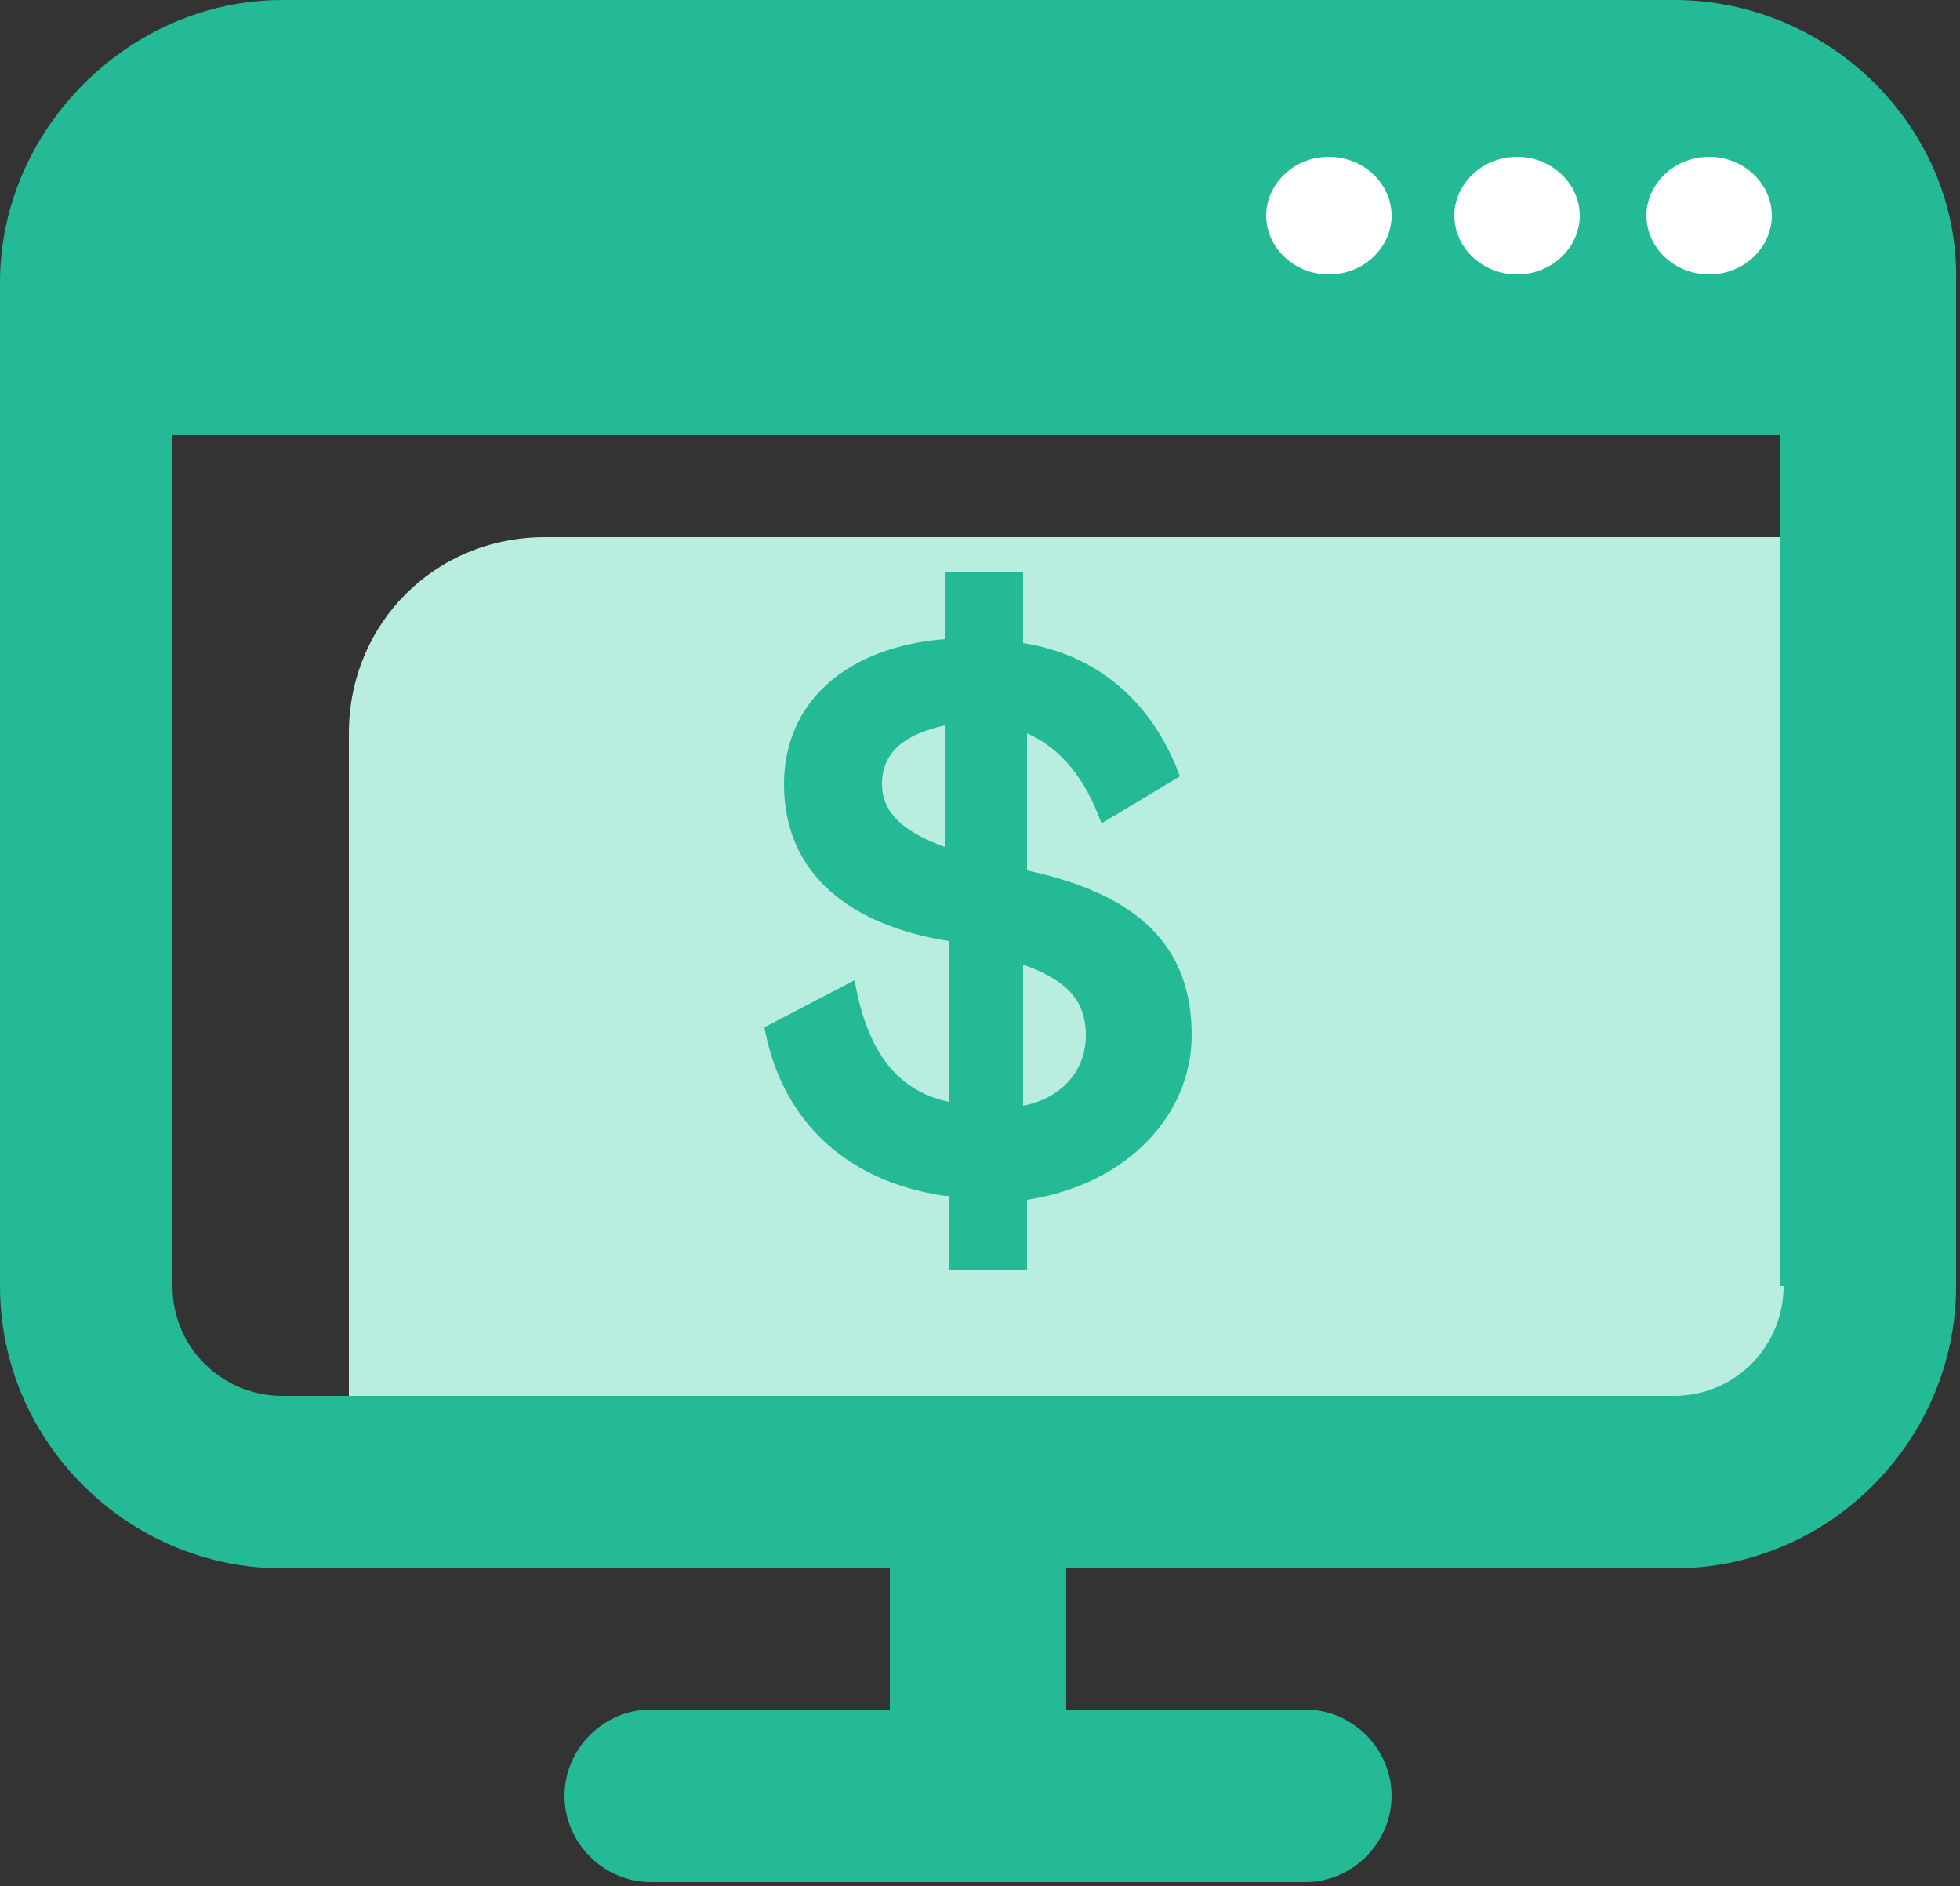 <?xml version="1.0" encoding="utf-8"?>
<!-- Generator: Adobe Illustrator 24.1.2, SVG Export Plug-In . SVG Version: 6.00 Build 0)  -->
<svg version="1.1" id="Layer_1" xmlns="http://www.w3.org/2000/svg" xmlns:xlink="http://www.w3.org/1999/xlink" x="0px" y="0px"
	 viewBox="0 0 50 48.1" style="enable-background:new 0 0 50 48.1;" xml:space="preserve">
<rect x="0" y="0" width="50" height="48.1" fill="#333333" stroke="none"/>
<style type="text/css">
	.st0{fill:#B9EDDF;}
	.st1{fill:#24BA96;}
	.st2{fill-rule:evenodd;clip-rule:evenodd;fill:#FFFFFF;}
</style>
<g>
	<path class="st0" d="M42.7,37.8H8.9V18.7c0-2.8,2.2-5,5-5h33.9v19.1C47.7,35.6,45.5,37.8,42.7,37.8z"/>
	<path class="st1" d="M42.7,0H7.2C3.3,0,0,3.3,0,7.2v25.6c0,4,3.3,7.2,7.2,7.2h15.5v3.6h-6.1c-1.2,0-2.2,1-2.2,2.2s1,2.2,2.2,2.2
		h16.7c1.2,0,2.2-1,2.2-2.2s-1-2.2-2.2-2.2h-6.1v-3.6h15.5c4,0,7.2-3.3,7.2-7.2V7.2C50,3.3,46.7,0,42.7,0z M45.5,32.8
		c0,1.5-1.2,2.8-2.8,2.8H7.2c-1.5,0-2.8-1.2-2.8-2.8V11.1h41V32.8z"/>
	<path id="Fill-7_7_" class="st2" d="M38.7,4c-0.9,0-1.6,0.7-1.6,1.5c0,0.8,0.7,1.5,1.6,1.5c0.9,0,1.6-0.7,1.6-1.5
		C40.3,4.7,39.6,4,38.7,4"/>
	<path id="Fill-7_6_" class="st2" d="M33.9,4c-0.9,0-1.6,0.7-1.6,1.5c0,0.8,0.7,1.5,1.6,1.5c0.9,0,1.6-0.7,1.6-1.5
		C35.5,4.7,34.8,4,33.9,4"/>
	<path id="Fill-7_5_" class="st2" d="M43.6,4C42.7,4,42,4.7,42,5.5c0,0.8,0.7,1.5,1.6,1.5c0.9,0,1.6-0.7,1.6-1.5
		C45.2,4.7,44.5,4,43.6,4"/>
	<g>
		<path class="st1" d="M24.1,30.5c-2.7-0.4-4.2-2.1-4.6-4.3l2.3-1.2c0.3,1.7,1,2.8,2.4,3.1v-4.1C21.7,23.6,20,22.3,20,20
			c0-2.1,1.6-3.5,4.1-3.7v-1.7h2v1.8c1.9,0.3,3.3,1.5,4,3.4l-2,1.2c-0.4-1.1-1-1.9-1.9-2.3v3.5c2.8,0.6,4.2,1.9,4.2,4.2
			c0,2-1.6,3.8-4.2,4.2v1.8h-2V30.5z M24.1,21.6v-3.1c-0.9,0.2-1.6,0.6-1.6,1.5C22.5,20.7,23,21.2,24.1,21.6z M26.1,24.6v3.6
			c1-0.2,1.6-0.9,1.6-1.8S27.2,25,26.1,24.6z"/>
	</g>
</g>
</svg>
